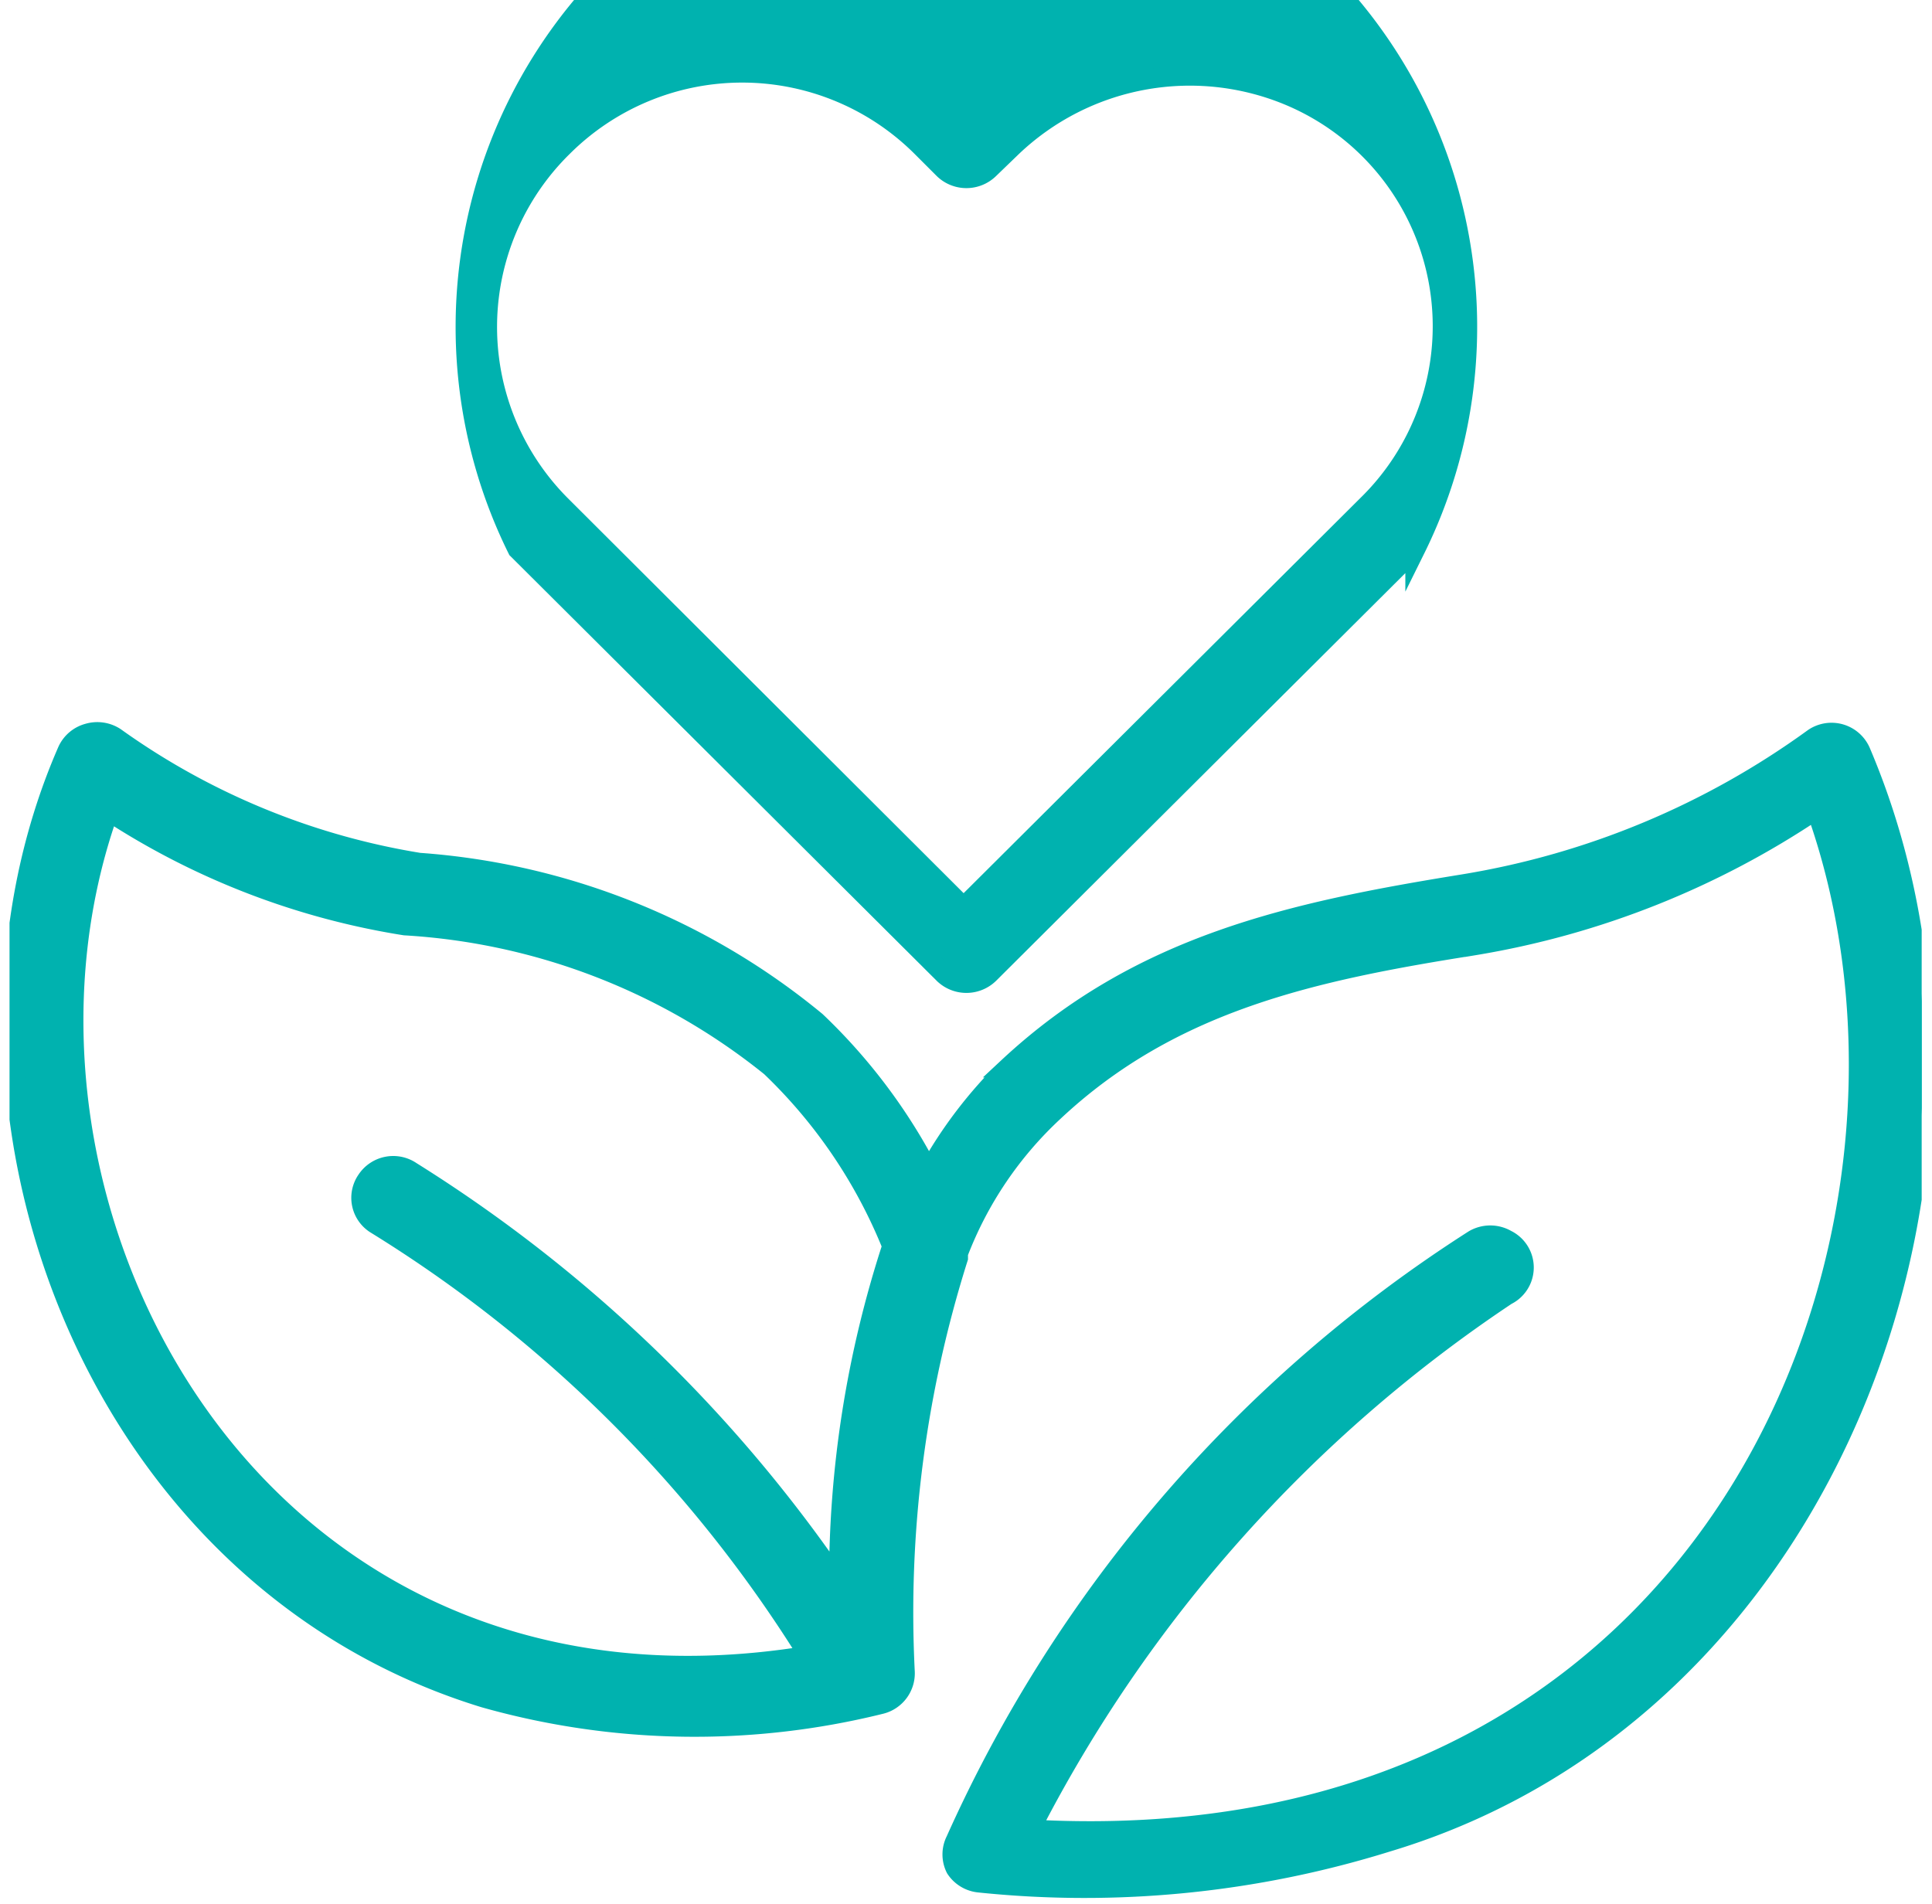 <svg xmlns="http://www.w3.org/2000/svg" xmlns:xlink="http://www.w3.org/1999/xlink" viewBox="0 0 24.34 23.99"><defs><style>.cls-1,.cls-4{fill:none;}.cls-2{clip-path:url(#clip-path);}.cls-3{fill:#00b2af;}.cls-4{stroke:#00b2af;stroke-miterlimit:10;stroke-width:0.25px;}</style><clipPath id="clip-path" transform="translate(-759.56 -852.86)"><rect class="cls-1" x="759.68" y="851.27" width="24.09" height="27.18"/></clipPath></defs><title>icon-green-4</title><g class="cls-2"><path class="cls-3" d="M770.13,872.8a18.2,18.2,0,0,0-5.39-5.18,0.4,0.4,0,0,0-.56.11,0.39,0.39,0,0,0,.11.55,16.81,16.81,0,0,1,5.46,5.44c-7,1.15-10.58-5.7-8.82-10.64a9.54,9.54,0,0,0,3.73,1.44,8.1,8.1,0,0,1,4.61,1.78,6.46,6.46,0,0,1,1.53,2.26,13.54,13.54,0,0,0-.68,4.24M783,862.33a0.4,0.4,0,0,0-.59-0.17A10.34,10.34,0,0,1,778,864c-2.16.35-4.08,0.76-5.74,2.31a5.67,5.67,0,0,0-1,1.31,7.15,7.15,0,0,0-1.42-1.89,8.84,8.84,0,0,0-5-2,9.08,9.08,0,0,1-3.83-1.58,0.41,0.41,0,0,0-.34-0.05,0.4,0.4,0,0,0-.26.22c-1.9,4.35.23,10.39,5.25,11.93a9.74,9.74,0,0,0,5,.08,0.4,0.4,0,0,0,.3-0.4,14.81,14.81,0,0,1,.67-5.22l0-.06a4.74,4.74,0,0,1,1.2-1.78c1.49-1.4,3.28-1.78,5.31-2.1a10.89,10.89,0,0,0,4.3-1.71c1.89,5.29-1.16,13.34-9.9,12.85a17.89,17.89,0,0,1,6-6.73,0.39,0.39,0,0,0,0-.7,0.41,0.41,0,0,0-.41,0,17.44,17.44,0,0,0-6.53,7.57,0.39,0.39,0,0,0,0,.35,0.4,0.4,0,0,0,.3.18,12.82,12.82,0,0,0,5.13-.51c5.68-1.78,8.13-8.76,6-13.82" transform="translate(-759.56 -852.86)"/><path class="cls-4" d="M770.13,872.8a18.2,18.2,0,0,0-5.39-5.18,0.4,0.4,0,0,0-.56.11,0.39,0.39,0,0,0,.11.55,16.81,16.81,0,0,1,5.46,5.44c-7,1.15-10.58-5.7-8.82-10.64a9.54,9.54,0,0,0,3.73,1.44,8.1,8.1,0,0,1,4.61,1.78,6.46,6.46,0,0,1,1.53,2.26A13.54,13.54,0,0,0,770.13,872.8ZM783,862.33a0.4,0.4,0,0,0-.59-0.17A10.34,10.34,0,0,1,778,864c-2.16.35-4.08,0.76-5.74,2.31a5.67,5.67,0,0,0-1,1.31,7.15,7.15,0,0,0-1.42-1.89,8.84,8.84,0,0,0-5-2,9.08,9.08,0,0,1-3.83-1.58,0.41,0.41,0,0,0-.34-0.05,0.4,0.4,0,0,0-.26.22c-1.9,4.35.23,10.39,5.25,11.93a9.74,9.74,0,0,0,5,.08,0.4,0.4,0,0,0,.3-0.4,14.81,14.81,0,0,1,.67-5.22l0-.06a4.74,4.74,0,0,1,1.2-1.78c1.49-1.4,3.28-1.78,5.31-2.1a10.89,10.89,0,0,0,4.3-1.71c1.89,5.29-1.16,13.34-9.9,12.85a17.89,17.89,0,0,1,6-6.73,0.39,0.39,0,0,0,0-.7,0.41,0.41,0,0,0-.41,0,17.44,17.44,0,0,0-6.53,7.57,0.39,0.39,0,0,0,0,.35,0.4,0.4,0,0,0,.3.18,12.82,12.82,0,0,0,5.13-.51C782.71,874.37,785.16,867.4,783,862.33Z" transform="translate(-759.56 -852.86)"/><path class="cls-3" d="M766.65,854.71a3.2,3.2,0,0,1,4.52,0l0.28,0.28a0.41,0.41,0,0,0,.57,0l0.29-.28a3.25,3.25,0,0,1,3.48-.65,3.15,3.15,0,0,1,1,5.16l-5.09,5.07-5.08-5.07a3.18,3.18,0,0,1,0-4.51m4.8,10.42a0.41,0.41,0,0,0,.57,0l5.37-5.35a6.31,6.31,0,1,0-11.31,0Z" transform="translate(-759.56 -852.86)"/><path class="cls-4" d="M766.65,854.71a3.2,3.2,0,0,1,4.52,0l0.28,0.28a0.41,0.41,0,0,0,.57,0l0.29-.28a3.25,3.25,0,0,1,3.48-.65,3.15,3.15,0,0,1,1,5.16l-5.09,5.07-5.08-5.07A3.18,3.18,0,0,1,766.65,854.71Zm4.8,10.42a0.41,0.41,0,0,0,.57,0l5.37-5.35a6.31,6.31,0,1,0-11.31,0Z" transform="translate(-759.56 -852.86)"/></g></svg>